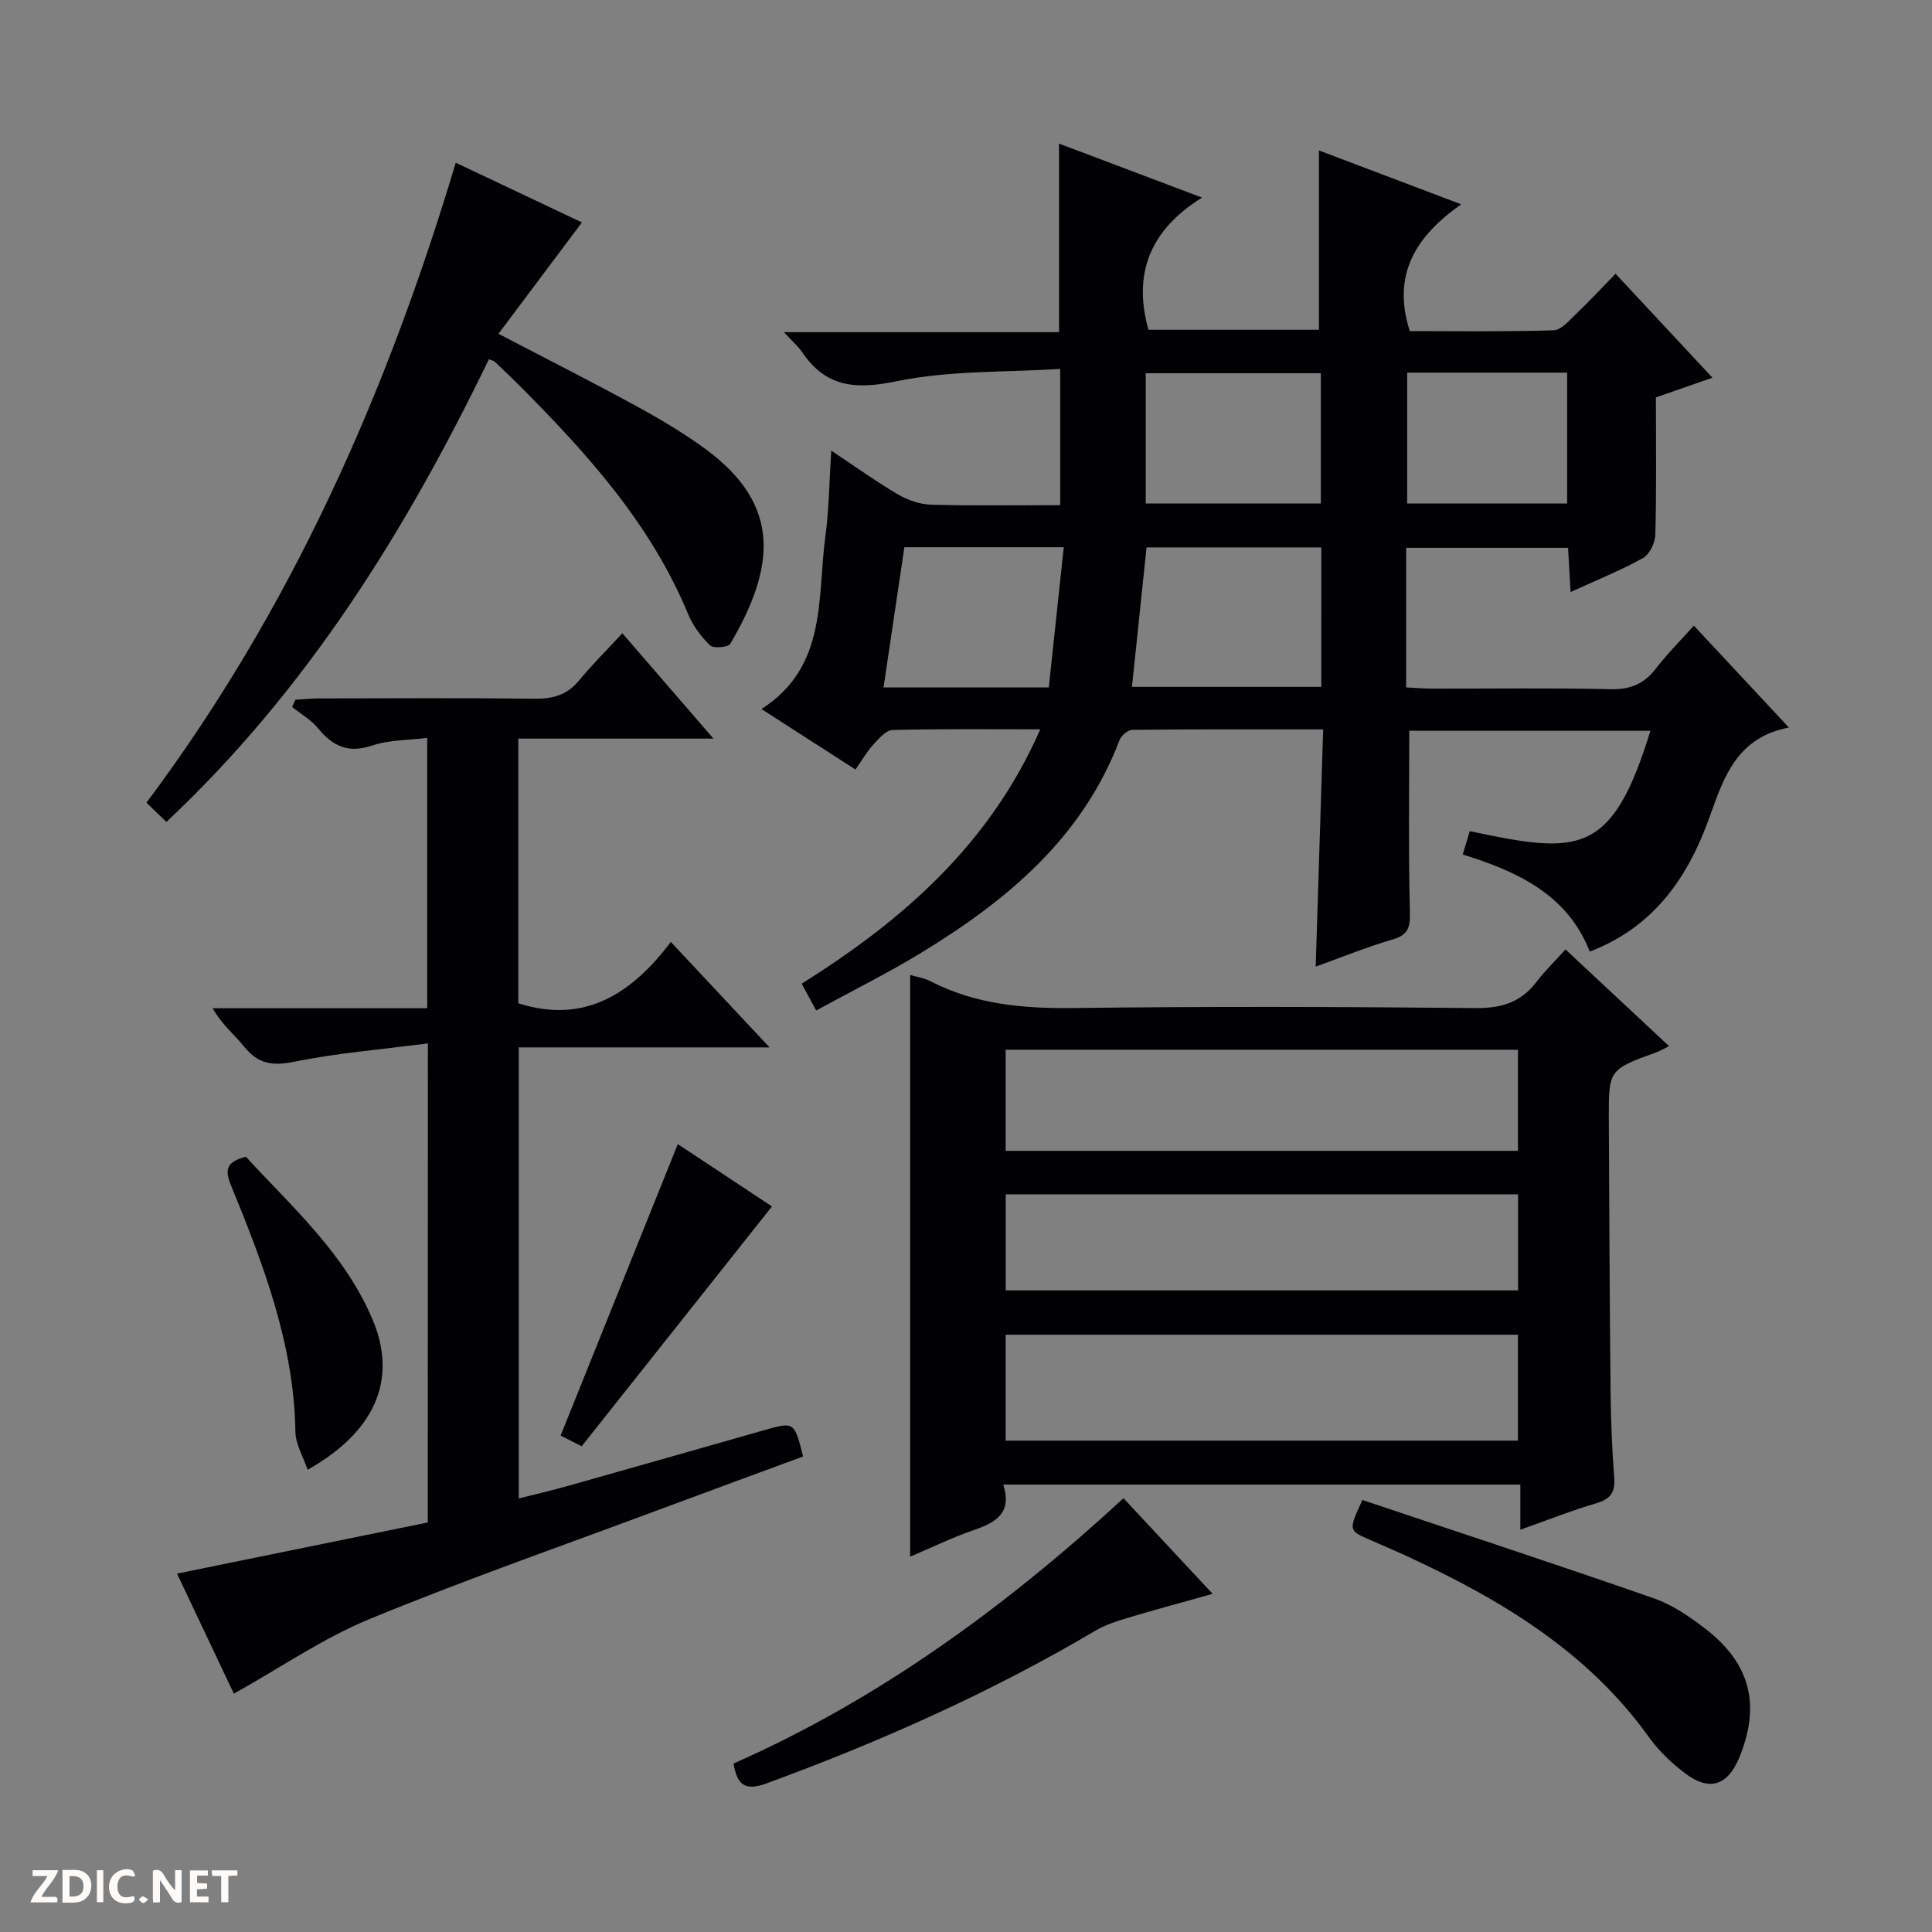 <svg enable-background="new 0 0 400 400" viewBox="0 0 400 400" xmlns="http://www.w3.org/2000/svg"><rect x="0" y="0" width="400" height="400" fill="#808080" stroke="none"/><g fill="#fcfbfa"><path d="m37.59 393.81c-.92.31-1.52.05-2-.78-.7-1.2-1.52-2.34-2.47-3.78v4.59c-.55.03-.95.05-1.41.07-.03-.37-.06-.64-.06-.91 0-1.91 0-3.81 0-5.7 1.13-.41 1.77-.03 2.29.91.62 1.11 1.38 2.14 2.31 3.19v-4.2h1.35v6.61z"/><path d="m12.94 393.88v-6.75c1.9.19 3.93-.54 5.37 1.29.8 1.01.78 2.88.03 3.97-1.37 1.97-3.4 1.51-6.4 1.49m2.45-1.22c2.04.12 2.92-.58 2.89-2.21-.03-1.51-.98-2.19-2.89-2z"/><path d="m11.81 393.87h-5.49c.68-2.18 2.47-3.48 3.51-5.45h-3.08v-1.21h5.29c-.71 2.13-2.44 3.48-3.47 5.51.86 0 1.63.04 2.39-.01.79-.05 1.14.21.85 1.16"/><path d="m39.33 393.86v-6.61h3.7v1.07h-2.22v1.52c.68.04 1.34.09 2.07.13v1.07c-.72.05-1.38.09-2.1.14v1.48h2.4v1.19h-3.85z"/><path d="m27.71 388.56c-1.15-.3-2.46-.61-3.1.64-.37.73-.41 1.93-.06 2.67.63 1.35 1.99.93 3.17.68.35.94-.01 1.32-.93 1.46-1.62.25-3.05-.27-3.76-1.48-.73-1.24-.6-3.03.31-4.17.88-1.11 2.71-1.7 4-1.16.32.13.44.74.65 1.12-.1.08-.19.16-.28.24"/><path d="m49.15 387.24v1.07c-.59.02-1.17.05-1.87.08v5.44h-1.48v-5.44h-1.85c-.05-.4-.08-.73-.13-1.15z"/><path d="m20.06 387.21h1.33v6.62h-1.33z"/><path d="m30.68 393.25c-.39.38-.8.79-1.05.76-.32-.05-.6-.45-.9-.7.26-.24.51-.64.8-.67.29-.04.62.3 1.15.61"/></g><path d="m291.13 113.42v28.9c1.85.09 3.6.25 5.35.25 12.33.02 24.67-.17 36.99.12 4.09.1 6.92-1.1 9.36-4.27 2.31-3 5.02-5.71 7.86-8.89 6.64 7.12 13.06 14 19.68 21.1-10.55 2.02-13.37 9.91-16.3 18.2-4.4 12.44-11.36 22.99-24.93 28.19-4.57-11.74-14.83-16.55-26.3-20.11.56-1.85 1.01-3.35 1.46-4.83 22.49 4.78 29.41 5.29 37.4-20.78-16.78 0-33.47 0-49.93 0 0 12.56-.18 24.99.13 37.41.08 3.17-.23 4.82-3.55 5.79-5.36 1.57-10.55 3.69-15.95 5.63.52-16.51 1.03-32.55 1.55-49.12-13.6 0-26.55-.04-39.5.09-.92.01-2.3 1.18-2.66 2.12-7.7 20.26-23.29 33.2-41.03 44.02-6.93 4.23-14.23 7.84-21.78 11.97-1.09-2.01-1.92-3.54-3-5.55 20.94-13.12 38.96-28.86 49.4-52.66-10.69 0-20.64-.12-30.57.14-1.37.04-2.86 1.78-3.99 3.01-1.32 1.44-2.32 3.19-3.7 5.17-6.57-4.23-12.95-8.32-19.47-12.52 13.71-8.78 11.51-23.04 13.24-35.78.75-5.54.79-11.17 1.21-17.72 5.01 3.32 9.27 6.4 13.79 9.05 2.04 1.19 4.56 2.07 6.89 2.14 8.79.25 17.59.1 26.72.1 0-9.27 0-18.01 0-28.21-11.33.73-22.9.28-33.91 2.56-8.49 1.76-14.58 1.24-19.52-6.03-.81-1.2-1.96-2.17-3.77-4.14h56.96c0-13.29 0-25.84 0-39.04 9.42 3.56 18.77 7.09 29.61 11.18-10.77 6.7-14.35 15.71-11.1 27.37h35.31c0-12.44 0-24.65 0-37.13 9.13 3.46 18.67 7.07 29.45 11.15-9.42 6.6-14.39 14.55-10.65 26.25 9.54 0 19.66.15 29.77-.16 1.59-.05 3.25-2.05 4.66-3.39 2.75-2.62 5.34-5.41 8.17-8.32 6.73 7.22 13.14 14.1 20.07 21.52-4.66 1.62-8.5 2.95-11.71 4.07 0 9.8.13 19.1-.12 28.39-.04 1.69-1.17 4.1-2.53 4.86-4.6 2.57-9.53 4.54-15.02 7.05-.19-3.3-.35-6.01-.52-9.15-11.06 0-22.09 0-33.52 0zm-17.56-.08c-12.3 0-24.35 0-36.19 0-1.03 9.85-2.02 19.34-3.02 28.87h39.2c.01-9.81.01-19.23.01-28.87zm-36.36-9.09h36.25c0-9.2 0-18.07 0-26.98-12.25 0-24.15 0-36.25 0zm-20.07 38.07c1.03-9.66 2.05-19.25 3.1-29.02-11.68 0-22.26 0-33 0-1.45 9.74-2.85 19.21-4.31 29.02zm74.2-65.17v27.09h33.12c0-9.21 0-18.08 0-27.09-11.14 0-21.92 0-33.12 0z" fill="#010104"/><path d="m207.71 307.37c1.9 5.87-1.52 7.83-6.04 9.39-4.48 1.55-8.78 3.65-13.23 5.53 0-40.41 0-80.25 0-120.43 1.41.42 2.91.62 4.18 1.28 9.44 4.88 19.47 5.7 29.95 5.56 27.64-.35 55.29-.26 82.94.01 5.29.05 9.3-1.14 12.52-5.32 1.82-2.37 3.98-4.48 6.09-6.82 7.4 6.91 14.29 13.35 21.44 20.02-1.16.57-1.87 1-2.64 1.28-9.83 3.59-9.87 3.58-9.83 13.76.09 18.82.17 37.63.36 56.45.06 5.98.31 11.97.76 17.93.23 3.08-.89 4.39-3.79 5.25-5.05 1.48-9.96 3.44-15.65 5.45 0-3.49 0-6.23 0-9.34-35.76 0-70.95 0-107.06 0zm106.57-31.03c-35.58 0-70.78 0-106.07 0v21.93h106.07c0-7.4 0-14.47 0-21.93zm0-59c-35.59 0-70.79 0-106.07 0v20.93h106.07c0-7.07 0-13.81 0-20.93zm-106.06 49.82h106.08c0-6.86 0-13.28 0-19.89-35.48 0-70.67 0-106.08 0z" fill="#010104"/><path d="m88.59 216.02c-9.72 1.27-18.83 2-27.72 3.81-4.47.91-7.44.44-10.29-3.1-2.04-2.54-4.67-4.59-6.55-7.99h44.42c0-18.85 0-37.05 0-55.97-3.97.5-7.88.4-11.37 1.58-4.94 1.67-8.16.17-11.22-3.55-1.45-1.76-3.56-2.97-5.38-4.43.22-.5.45-1 .67-1.5 1.68-.09 3.35-.27 5.03-.27 14.83-.02 29.66-.12 44.49.06 3.77.05 6.71-.75 9.18-3.74 2.74-3.32 5.81-6.35 9-9.81 6.47 7.48 12.29 14.21 18.86 21.81-14.1 0-27.12 0-40.4 0v54.8c13.59 4.32 23.33-1.8 31.58-12.7 7 7.48 13.39 14.3 20.44 21.83-17.79 0-34.68 0-51.92 0v93.39c3.51-.89 6.96-1.69 10.36-2.65 13.42-3.78 26.83-7.61 40.23-11.43 6.47-1.84 6.46-1.86 8.27 5.39-9.51 3.51-19.1 7.03-28.67 10.59-20.39 7.61-40.96 14.78-61.07 23.06-9.69 3.99-18.51 10.1-28.11 15.46-3.59-7.59-7.69-16.24-11.77-24.86 17.57-3.59 34.72-7.08 51.92-10.59.02-33.06.02-65.33.02-99.19z" fill="#010104"/><path d="m94.36 33.69c9.07 4.29 17.76 8.41 26.12 12.36-5.69 7.6-11.36 15.16-17.28 23.06 10.44 5.45 19.61 10.08 28.62 15.01 4.94 2.7 9.84 5.6 14.37 8.94 15.73 11.62 14.24 24.5 5.01 40.23-.44.74-3.49 1.01-4.19.33-1.86-1.8-3.54-4.06-4.53-6.45-7.76-18.74-21-33.38-35.04-47.45-1.64-1.65-3.34-3.25-5.03-4.85-.22-.21-.6-.26-1.19-.49-17.11 35.38-37.63 68.44-66.77 95.79-1.37-1.32-2.56-2.47-4.13-3.98 29.89-39.95 49.67-84.53 64.04-132.5z" fill="#010104"/><path d="m282.07 310.56c20.24 6.79 40.39 13.39 60.4 20.38 3.84 1.34 7.42 3.82 10.68 6.34 9.27 7.17 11.39 15.74 6.98 26.53-2.41 5.9-6.21 7.16-11.29 3.3-2.75-2.09-5.39-4.58-7.39-7.37-12.77-17.86-30.79-28.6-50.18-37.56-2.56-1.18-5.16-2.28-7.75-3.42-4.34-1.91-4.34-1.91-1.45-8.2z" fill="#010104"/><path d="m151.87 365.12c30.11-13.3 56.31-32.44 80.74-54.93 6.01 6.45 11.94 12.81 18.45 19.8-6.48 1.82-12.19 3.35-17.85 5.05-2.2.66-4.45 1.41-6.41 2.57-21.67 12.81-44.54 22.98-68.14 31.64-4.43 1.61-6.06.28-6.79-4.13z" fill="#010104"/><path d="m63.69 304.3c-.92-2.72-2.49-5.28-2.53-7.86-.28-18.21-6.68-34.78-13.42-51.23-1.48-3.62-.21-4.78 3.15-5.74 9.65 10.53 20.54 20.08 26.33 33.93 4.58 10.97 1.79 22.25-13.53 30.9z" fill="#010104"/><path d="m120.43 299.43c-2.08-1.05-3.68-1.87-4.36-2.21 8.11-20.17 16.11-40.08 24.26-60.34 6.42 4.24 13.29 8.79 19.5 12.9-13.14 16.57-26.13 32.93-39.4 49.65z" fill="#010104"/></svg>
